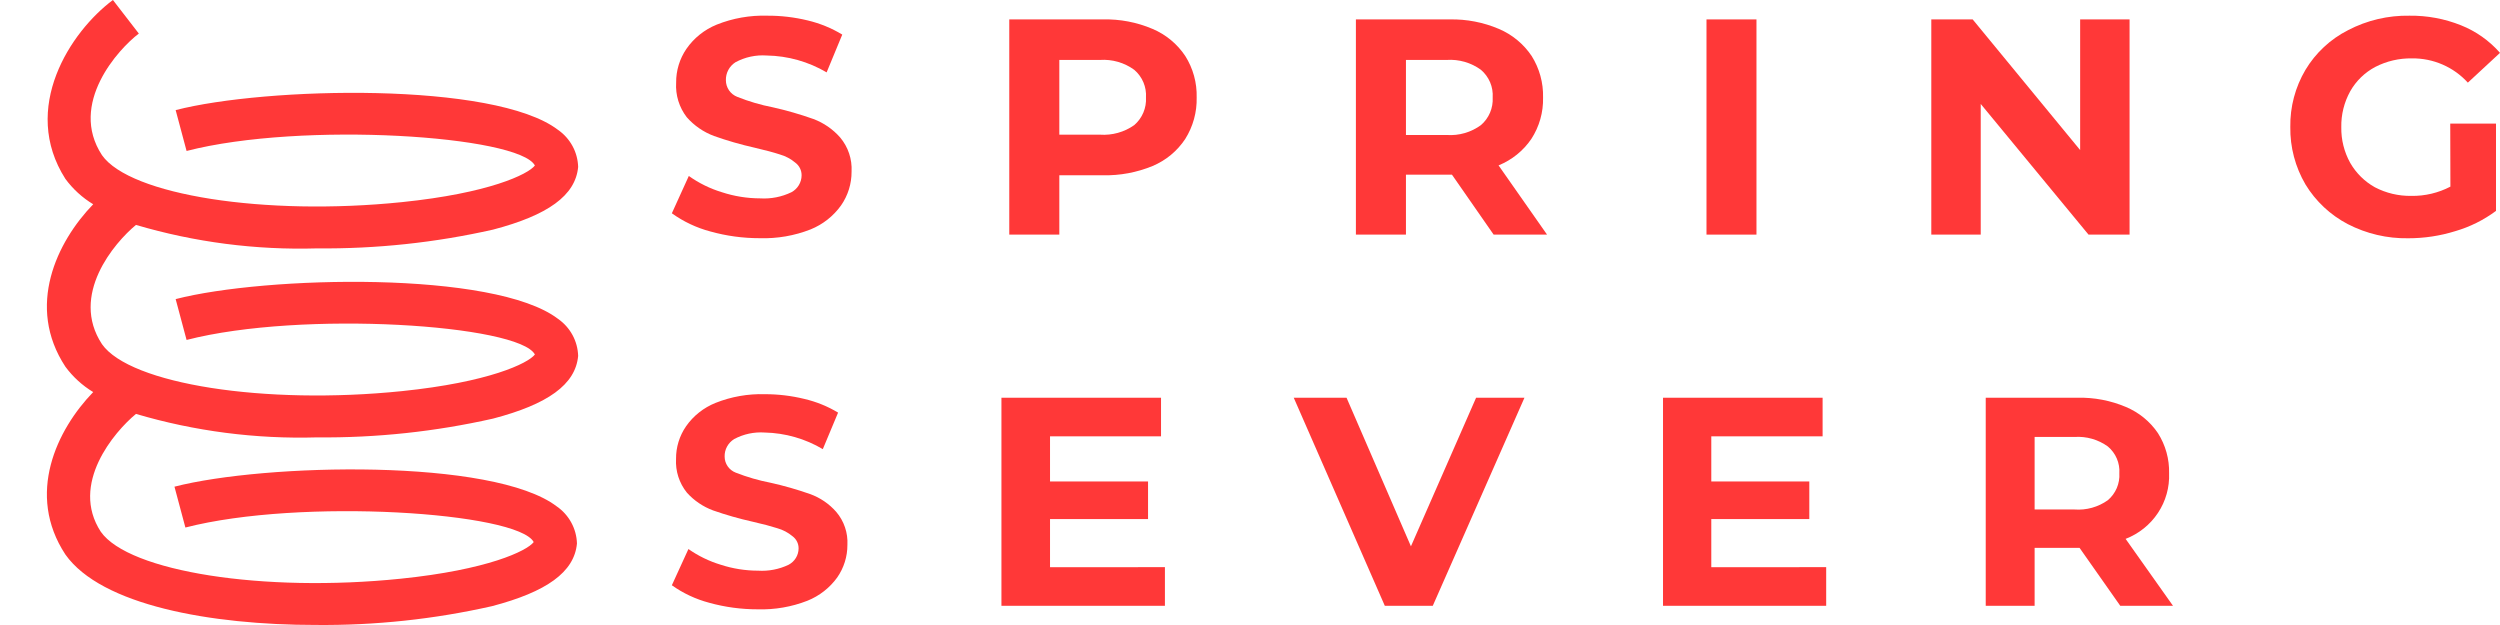 <svg width="192" height="48" viewBox="0 0 192 48" fill="none" xmlns="http://www.w3.org/2000/svg">
<path d="M58.198 46.796C56.939 46.798 55.685 46.63 54.473 46.294C53.439 46.021 52.465 45.565 51.598 44.948L52.871 42.166C53.627 42.696 54.465 43.103 55.353 43.372C56.279 43.673 57.247 43.827 58.222 43.828C59.031 43.878 59.84 43.721 60.569 43.372C60.798 43.25 60.991 43.069 61.125 42.849C61.259 42.629 61.33 42.377 61.332 42.12C61.334 41.939 61.294 41.76 61.213 41.598C61.133 41.435 61.014 41.294 60.868 41.184C60.526 40.899 60.126 40.688 59.695 40.567C59.233 40.417 58.599 40.249 57.794 40.065C56.766 39.836 55.753 39.546 54.76 39.199C53.989 38.911 53.3 38.444 52.754 37.836C52.165 37.103 51.868 36.183 51.92 35.25C51.911 34.355 52.179 33.479 52.689 32.739C53.252 31.932 54.044 31.306 54.965 30.938C56.163 30.463 57.448 30.237 58.738 30.274C59.761 30.272 60.779 30.394 61.772 30.637C62.687 30.85 63.563 31.205 64.365 31.688L63.192 34.494C61.844 33.693 60.306 33.253 58.732 33.218C57.917 33.161 57.103 33.336 56.385 33.72C56.155 33.862 55.965 34.061 55.837 34.297C55.708 34.533 55.644 34.798 55.652 35.065C55.651 35.332 55.733 35.593 55.886 35.814C56.039 36.034 56.256 36.204 56.509 36.301C57.371 36.638 58.262 36.897 59.172 37.074C60.2 37.302 61.213 37.592 62.206 37.94C62.987 38.221 63.681 38.694 64.224 39.314C64.824 40.02 65.13 40.923 65.081 41.843C65.085 42.739 64.811 43.615 64.295 44.354C63.72 45.15 62.926 45.769 62.006 46.138C60.796 46.61 59.5 46.834 58.198 46.796Z" fill="#FF3838"/>
<path d="M89.466 43.557V46.524H76.91V30.545H89.167V33.512H80.642V36.976H88.17V39.862H80.642V43.563L89.466 43.557Z" fill="#FF3838"/>
<path d="M117.079 30.545L110.038 46.524H106.353L99.359 30.545H103.414L108.36 41.958L113.365 30.545H117.079Z" fill="#FF3838"/>
<path d="M140.251 43.557V46.524H127.719V30.545H139.976V33.512H131.427V36.976H138.955V39.862H131.427V43.563L140.251 43.557Z" fill="#FF3838"/>
<path d="M162.836 46.524L159.709 42.074H156.259V46.524H152.504V30.545H159.545C160.824 30.515 162.095 30.757 163.271 31.255C164.271 31.675 165.126 32.373 165.729 33.264C166.315 34.187 166.613 35.259 166.586 36.347C166.629 37.424 166.331 38.487 165.733 39.39C165.135 40.293 164.266 40.991 163.247 41.386L166.885 46.524H162.836ZM162.766 36.347C162.791 35.961 162.725 35.574 162.572 35.217C162.42 34.86 162.185 34.544 161.886 34.292C161.145 33.755 160.234 33.495 159.316 33.559H156.259V39.129H159.316C160.232 39.198 161.143 38.944 161.886 38.413C162.184 38.158 162.418 37.839 162.571 37.481C162.723 37.123 162.79 36.735 162.766 36.347Z" fill="#FF3838"/>
<path d="M58.355 18.293C57.066 18.296 55.782 18.121 54.541 17.773C53.483 17.491 52.486 17.019 51.598 16.381L52.901 13.514C53.674 14.065 54.532 14.487 55.442 14.763C56.39 15.073 57.381 15.233 58.379 15.235C59.208 15.286 60.035 15.124 60.782 14.763C61.017 14.636 61.214 14.449 61.351 14.221C61.488 13.993 61.562 13.733 61.563 13.467C61.565 13.28 61.524 13.095 61.441 12.927C61.359 12.759 61.238 12.612 61.088 12.499C60.738 12.203 60.329 11.985 59.887 11.86C59.414 11.705 58.766 11.531 57.941 11.34C56.889 11.103 55.852 10.804 54.835 10.444C54.03 10.143 53.312 9.649 52.745 9.005C52.159 8.246 51.869 7.302 51.928 6.347C51.919 5.424 52.194 4.519 52.715 3.755C53.292 2.921 54.102 2.273 55.045 1.891C56.277 1.398 57.599 1.164 58.926 1.205C59.972 1.199 61.015 1.322 62.031 1.569C62.968 1.792 63.864 2.158 64.686 2.656L63.485 5.559C62.091 4.735 60.505 4.289 58.884 4.263C58.049 4.204 57.216 4.384 56.481 4.782C56.25 4.93 56.061 5.135 55.933 5.376C55.804 5.618 55.741 5.889 55.748 6.162C55.748 6.438 55.831 6.708 55.987 6.936C56.144 7.164 56.366 7.34 56.625 7.44C57.507 7.792 58.42 8.06 59.352 8.241C60.405 8.477 61.442 8.776 62.458 9.136C63.255 9.432 63.965 9.921 64.524 10.558C65.138 11.289 65.451 12.223 65.401 13.174C65.407 14.102 65.126 15.009 64.596 15.772C64.008 16.596 63.195 17.237 62.254 17.618C61.014 18.105 59.687 18.334 58.355 18.293Z" fill="#FF3838"/>
<path d="M84.696 1.491C86.007 1.458 87.31 1.706 88.516 2.22C89.54 2.653 90.413 3.376 91.027 4.298C91.63 5.252 91.935 6.362 91.904 7.488C91.931 8.612 91.626 9.718 91.027 10.671C90.416 11.597 89.542 12.321 88.516 12.75C87.306 13.249 86.005 13.491 84.696 13.461H81.356V18.018H77.512V1.491H84.696ZM84.48 10.343C85.415 10.408 86.345 10.148 87.11 9.608C87.413 9.347 87.652 9.019 87.808 8.652C87.964 8.284 88.034 7.886 88.011 7.488C88.037 7.088 87.969 6.688 87.813 6.319C87.656 5.95 87.416 5.623 87.11 5.362C86.351 4.808 85.419 4.54 84.48 4.603H81.356V10.343H84.48Z" fill="#FF3838"/>
<path d="M114.711 18.018L111.509 13.413H107.977V18.018H104.133V1.491H111.341C112.636 1.464 113.922 1.713 115.113 2.22C116.138 2.654 117.012 3.377 117.63 4.299C118.23 5.253 118.535 6.362 118.507 7.488C118.535 8.615 118.221 9.725 117.606 10.671C116.987 11.581 116.111 12.287 115.089 12.702L118.813 18.018H114.711ZM114.638 7.488C114.664 7.088 114.596 6.688 114.44 6.319C114.283 5.95 114.043 5.623 113.737 5.362C112.978 4.808 112.046 4.54 111.107 4.603H107.977V10.367H111.107C112.046 10.433 112.979 10.164 113.737 9.608C114.04 9.347 114.279 9.02 114.435 8.652C114.591 8.284 114.661 7.886 114.638 7.488Z" fill="#FF3838"/>
<path d="M131.059 1.491H134.897V18.018H131.059V1.491Z" fill="#FF3838"/>
<path d="M163.551 1.491V18.018H160.398L152.12 7.984V18.018H148.324V1.491H151.502L159.755 11.525V1.491H163.551Z" fill="#FF3838"/>
<path d="M188.179 9.495H191.693V16.196C190.75 16.898 189.688 17.426 188.558 17.755C187.391 18.117 186.176 18.3 184.954 18.299C183.339 18.326 181.743 17.952 180.31 17.212C178.968 16.51 177.844 15.457 177.061 14.166C176.276 12.827 175.873 11.301 175.896 9.752C175.871 8.21 176.274 6.691 177.061 5.362C177.842 4.06 178.977 3.004 180.334 2.316C181.788 1.557 183.409 1.175 185.05 1.205C186.401 1.189 187.742 1.438 188.996 1.939C190.153 2.398 191.183 3.125 191.999 4.06L189.531 6.347C188.989 5.752 188.327 5.278 187.588 4.957C186.848 4.636 186.049 4.474 185.242 4.484C184.261 4.466 183.29 4.692 182.419 5.141C181.612 5.569 180.945 6.218 180.497 7.01C180.029 7.854 179.793 8.806 179.812 9.77C179.795 10.727 180.031 11.672 180.497 12.511C180.946 13.293 181.6 13.939 182.389 14.381C183.251 14.832 184.214 15.06 185.188 15.044C186.233 15.062 187.266 14.817 188.191 14.333L188.179 9.495Z" fill="#FF3838"/>
<path d="M10.443 31.788C14.95 33.12 19.645 33.728 24.347 33.591C28.896 33.635 33.434 33.151 37.869 32.148C42.066 31.049 44.201 29.534 44.402 27.334C44.385 26.773 44.237 26.223 43.968 25.728C43.698 25.234 43.316 24.808 42.851 24.485C37.979 20.771 20.406 21.186 13.49 22.971L14.329 26.108C23.216 23.818 39.876 24.936 41.08 27.226C40.551 27.911 37.541 29.354 30.862 30.039C20.333 31.12 9.986 29.498 7.833 26.433C5.351 22.664 8.782 18.643 10.443 17.273C14.95 18.605 19.645 19.214 24.347 19.076C28.896 19.12 33.434 18.636 37.869 17.634C42.066 16.534 44.201 15.019 44.402 12.82C44.385 12.258 44.237 11.708 43.968 11.214C43.698 10.719 43.316 10.293 42.851 9.971C37.979 6.256 20.406 6.671 13.49 8.456L14.329 11.594C23.216 9.304 39.876 10.421 41.08 12.711C40.551 13.396 37.541 14.839 30.862 15.524C20.333 16.606 9.986 14.983 7.833 11.918C5.242 7.969 9.11 3.75 10.662 2.578L8.672 0C5.406 2.434 1.556 8.312 5.023 13.739C5.598 14.521 6.324 15.183 7.158 15.687C4.366 18.571 1.975 23.53 5.023 28.164C5.598 28.945 6.324 29.607 7.158 30.111C4.366 32.996 1.975 37.954 5.023 42.588C7.778 46.483 16.172 47.997 24.256 47.997C28.805 48.041 33.343 47.557 37.778 46.555C41.975 45.455 44.109 43.94 44.31 41.74C44.294 41.179 44.146 40.629 43.876 40.135C43.607 39.64 43.225 39.214 42.759 38.892C37.887 35.177 20.315 35.592 13.399 37.377L14.238 40.514C23.125 38.225 39.785 39.343 40.989 41.632C40.46 42.318 37.449 43.76 30.771 44.445C20.242 45.527 9.895 43.904 7.742 40.839C5.352 37.179 8.782 33.158 10.443 31.788Z" fill="#FF3838"/>
</svg>
